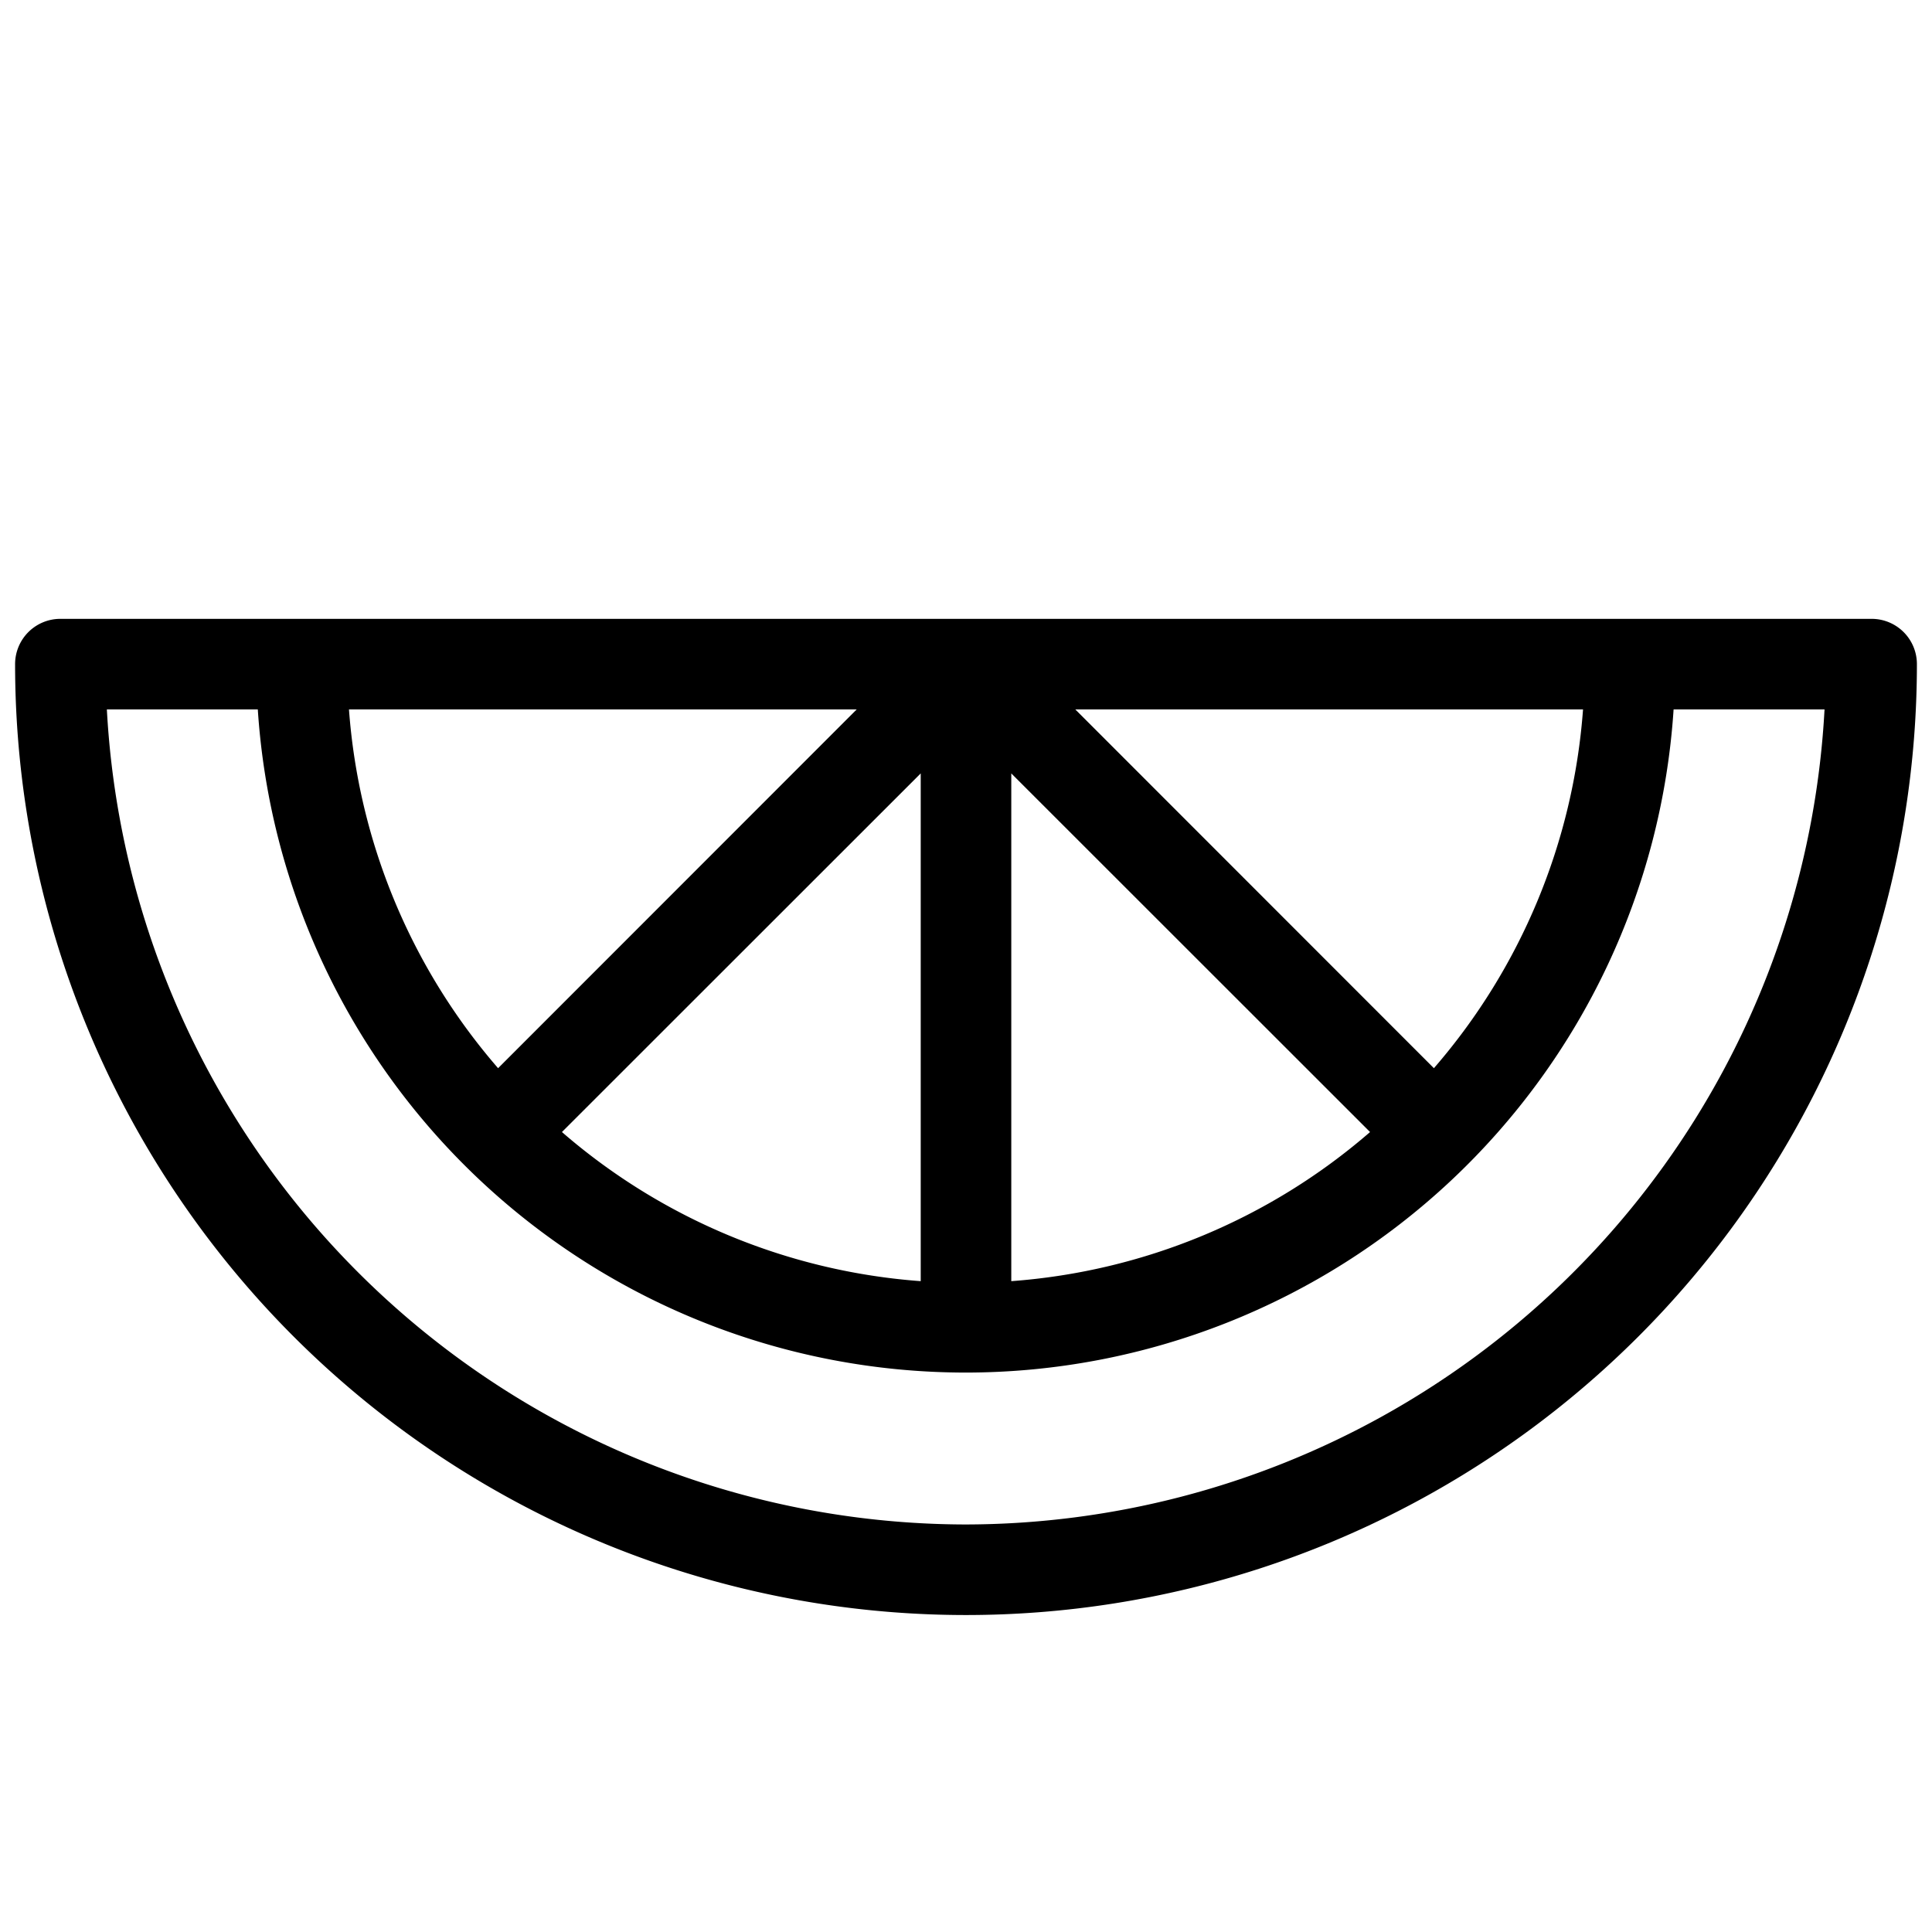 <svg xmlns="http://www.w3.org/2000/svg" viewBox="0 0 256 256" fill="currentColor"><path d="M248,82H8a6,6,0,0,0-6,6,126,126,0,0,0,252,0A6,6,0,0,0,248,82ZM74.46,150,122,102.48v67.28A81.66,81.66,0,0,1,74.46,150ZM66,141.54A81.66,81.66,0,0,1,46.24,94h67.28Zm68-39.06L181.54,150A81.66,81.66,0,0,1,134,169.76Zm56,39.06L142.48,94h67.28A81.66,81.66,0,0,1,190,141.54ZM128,202A114.14,114.14,0,0,1,14.16,94h20a94,94,0,0,0,187.6,0h20A114.14,114.14,0,0,1,128,202Z"/></svg>